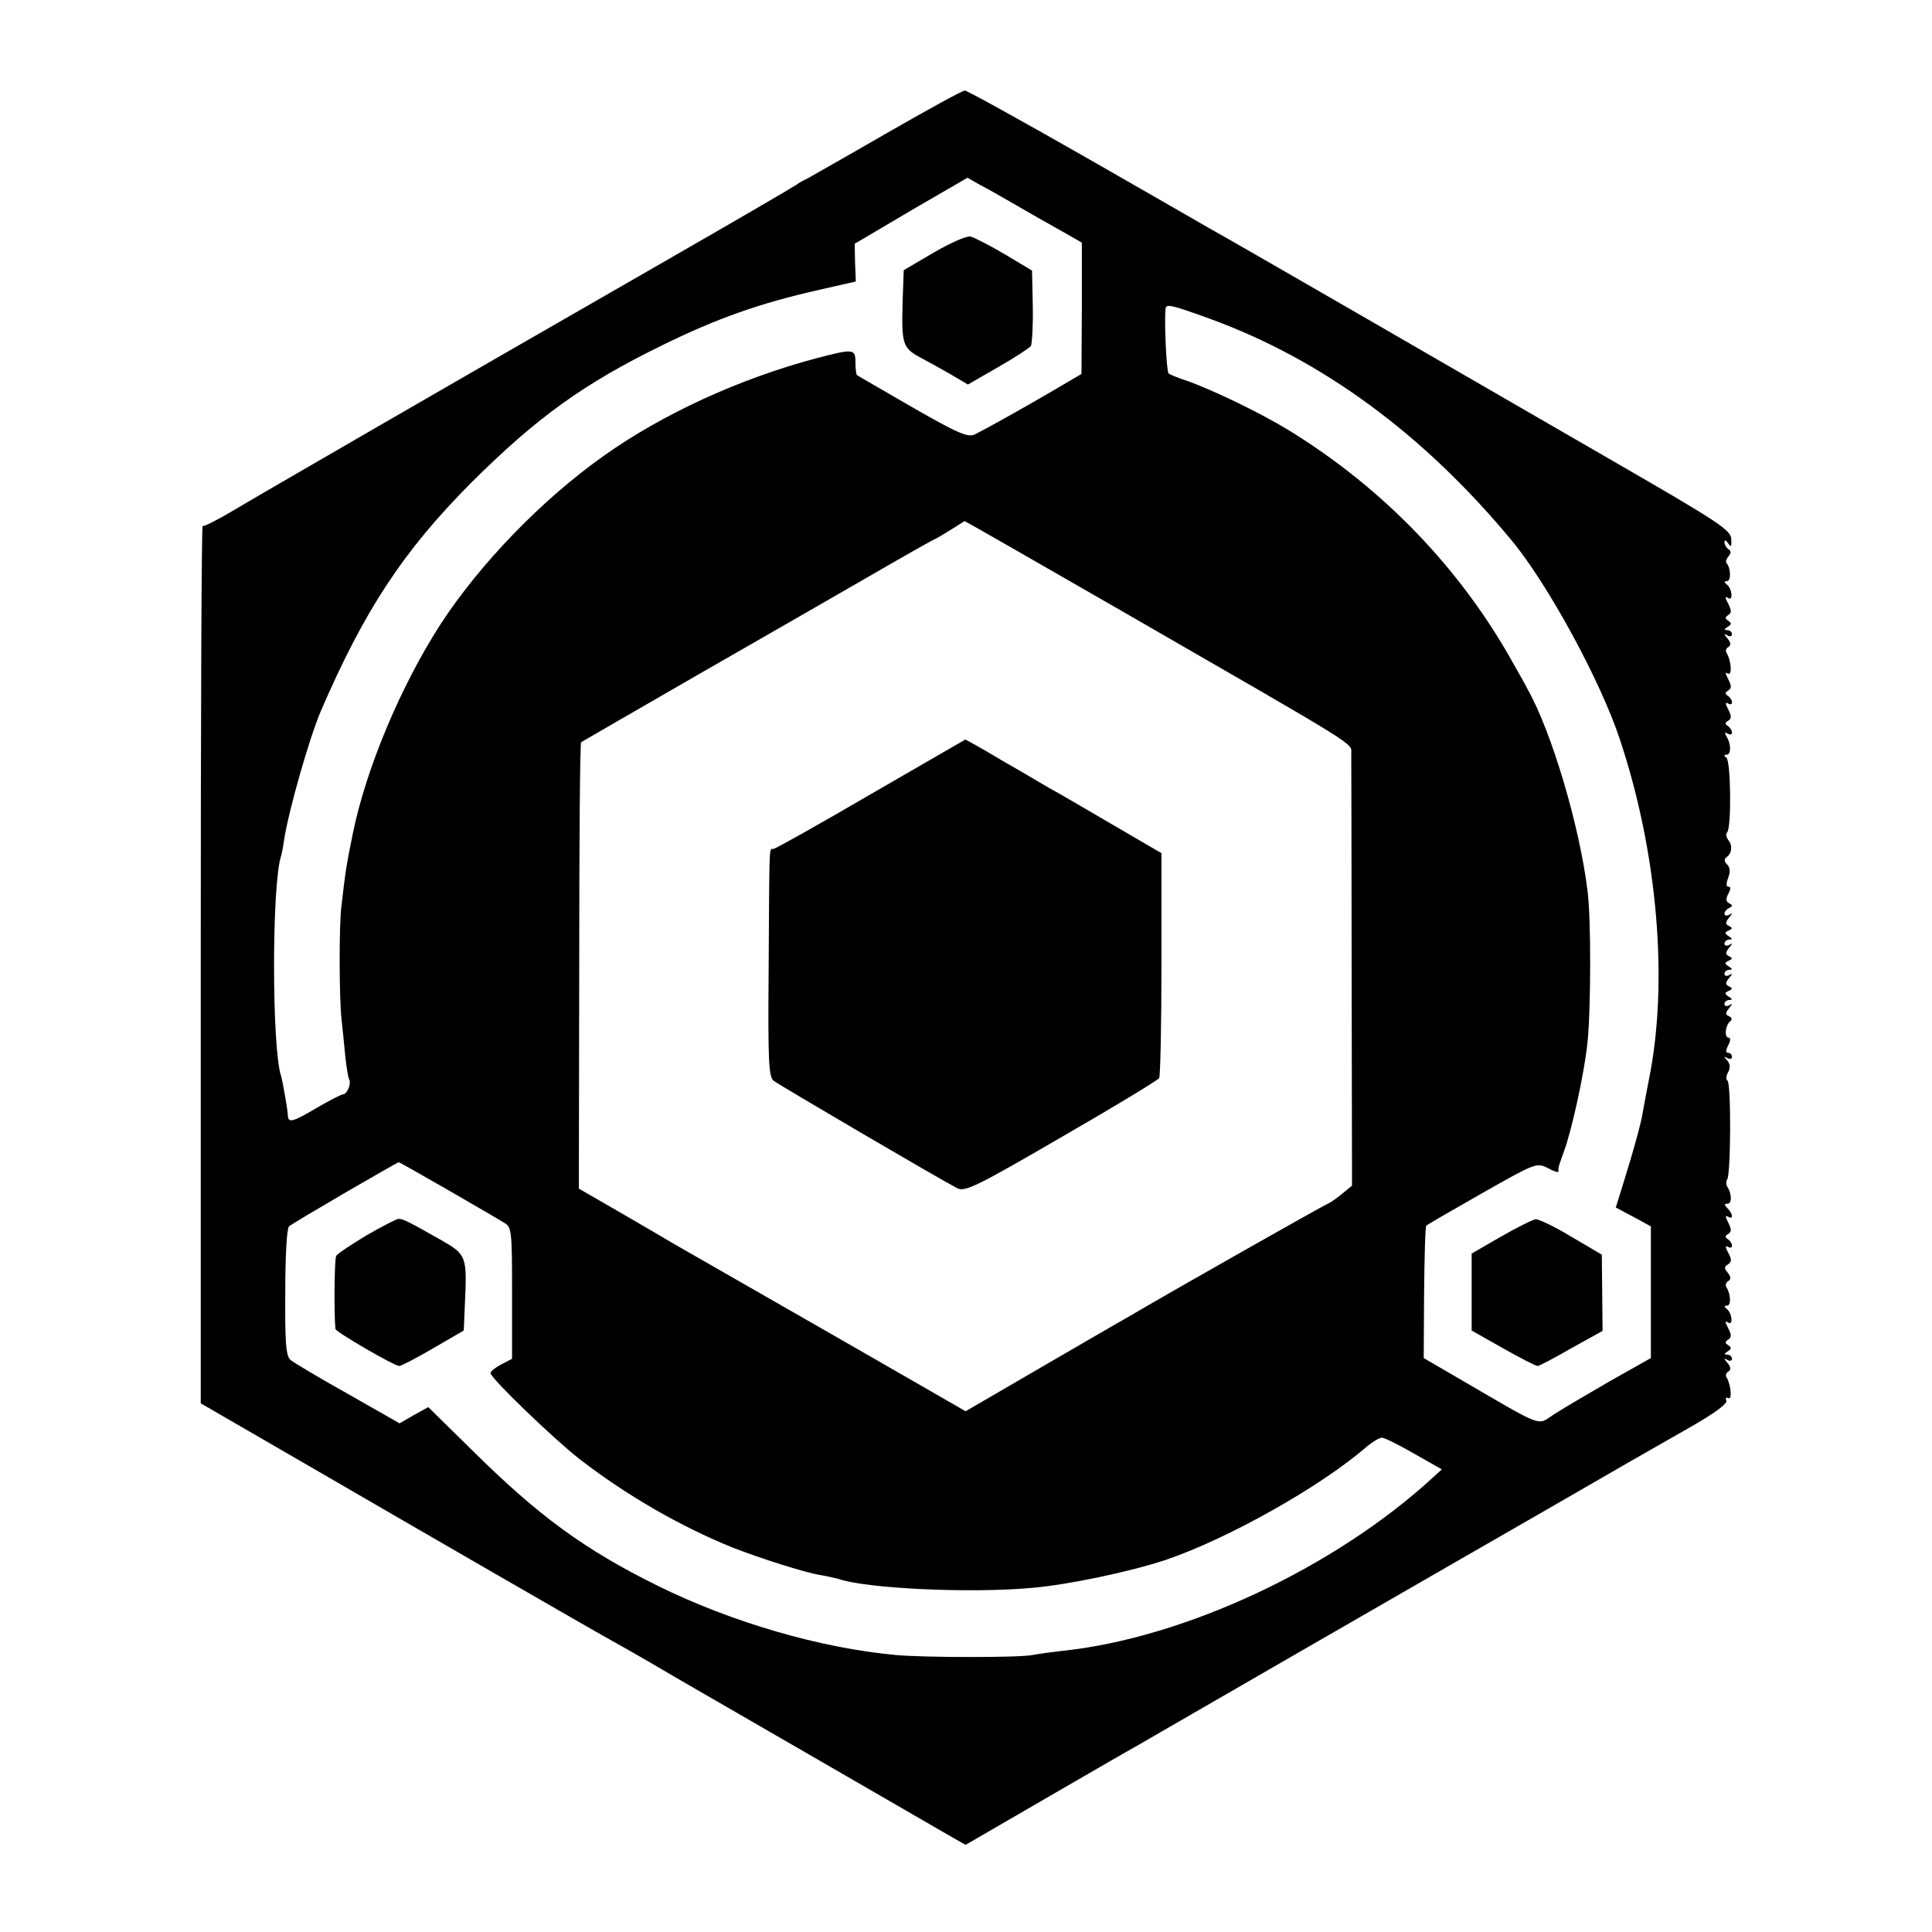 <?xml version="1.0" standalone="no"?>
<!DOCTYPE svg PUBLIC "-//W3C//DTD SVG 20010904//EN"
 "http://www.w3.org/TR/2001/REC-SVG-20010904/DTD/svg10.dtd">
<svg version="1.0" xmlns="http://www.w3.org/2000/svg"
 width="512pt" height="512pt" viewBox="0 0 512 512"
 preserveAspectRatio="xMidYMid meet">
<g transform="translate(0,512) scale(0.1,-0.1)"
fill="#000000" stroke="none">
<path d="M2348 4766 c-109 -63 -203 -116 -210 -120 -7 -3 -20 -10 -28 -16 -19
-12 -114 -68 -410 -238 -481 -276 -1017 -586 -1087 -628 -39 -23 -73 -40 -76
-38 -3 3 -5 -519 -5 -1160 l0 -1165 292 -169 c293 -170 727 -421 801 -462 22
-12 99 -56 170 -98 167 -96 690 -399 732 -423 l32 -18 207 120 c114 66 226
131 248 143 23 13 214 124 426 246 212 122 401 231 420 242 19 11 127 73 240
138 213 123 225 130 383 220 61 35 95 60 92 68 -3 7 0 10 5 7 11 -7 7 36 -4
54 -4 5 -2 13 4 16 8 5 7 12 -2 23 -10 12 -10 14 0 8 6 -4 12 -2 12 3 0 6 -6
11 -12 11 -10 0 -9 3 1 9 10 6 10 10 1 16 -9 6 -9 9 0 15 9 6 9 12 0 30 -9 17
-9 21 0 15 14 -9 10 27 -5 37 -6 5 -6 8 2 8 11 0 10 30 -2 49 -3 5 -1 13 5 16
8 5 7 11 -1 22 -10 11 -10 16 0 22 10 7 11 13 1 31 -8 15 -8 20 -1 16 6 -4 11
-3 11 3 0 5 -5 13 -11 17 -8 5 -8 9 1 14 9 6 9 12 0 30 -8 15 -8 20 -1 16 15
-10 14 7 -1 22 -9 9 -9 12 0 12 12 0 12 26 -1 46 -3 6 -3 14 0 18 10 10 11
256 1 262 -4 3 -4 13 2 23 6 12 5 22 -3 31 -9 10 -9 11 1 6 6 -4 12 -2 12 3 0
6 -5 11 -10 11 -7 0 -7 6 0 20 6 11 7 20 1 20 -12 0 -9 33 4 43 6 6 5 10 -3
14 -10 4 -10 8 0 21 10 12 10 14 1 8 -7 -4 -13 -2 -13 3 0 6 6 11 13 11 9 0 8
3 -2 9 -11 7 -11 10 0 15 11 5 11 7 1 12 -10 5 -10 9 0 22 10 12 10 14 1 8 -7
-4 -13 -2 -13 3 0 6 6 11 13 11 9 0 8 3 -2 9 -11 7 -11 10 0 15 11 5 11 7 1
12 -10 5 -10 9 0 22 10 12 10 14 1 8 -7 -4 -13 -2 -13 3 0 6 6 11 13 11 9 0 8
3 -2 9 -11 7 -11 10 0 15 11 5 11 7 1 12 -10 5 -10 9 0 22 10 12 10 14 1 8 -7
-4 -13 -3 -13 3 0 5 6 12 13 15 9 5 9 7 0 12 -9 4 -10 11 -3 25 7 13 7 19 1
19 -7 0 -7 8 -1 24 6 16 5 27 -3 35 -8 8 -8 14 -2 19 15 10 17 32 5 46 -5 7
-7 16 -3 20 12 12 10 190 -2 198 -7 5 -7 8 1 8 12 0 12 29 -1 49 -5 10 -4 12
3 7 7 -4 12 -3 12 3 0 5 -5 13 -11 17 -8 5 -8 9 1 14 9 6 9 12 0 30 -8 15 -8
20 -1 16 6 -4 11 -3 11 3 0 5 -5 13 -11 17 -8 5 -8 9 1 14 9 6 9 12 0 30 -8
16 -9 20 -1 15 12 -7 9 34 -3 54 -4 5 -2 13 4 16 8 5 7 12 -2 23 -10 12 -10
14 0 8 6 -4 12 -2 12 3 0 6 -6 11 -12 11 -10 0 -9 3 1 9 10 6 10 10 1 16 -9 6
-9 9 0 15 9 6 9 12 0 30 -9 17 -9 21 0 15 14 -9 10 27 -5 37 -6 5 -6 8 2 8 11
0 10 36 -2 48 -2 3 0 11 6 18 7 8 7 14 -1 19 -5 3 -10 12 -10 18 0 7 4 6 10
-3 8 -12 9 -9 8 12 -2 24 -34 45 -313 206 -458 265 -1024 592 -1070 617 -22
13 -174 100 -338 194 -165 94 -304 171 -310 171 -7 0 -101 -52 -209 -114z
m347 -191 c33 -19 85 -49 116 -66 l56 -32 0 -174 -1 -174 -68 -40 c-80 -47
-184 -105 -214 -120 -18 -9 -43 1 -165 71 -79 46 -146 84 -148 86 -2 2 -4 17
-4 34 0 36 -6 36 -102 11 -204 -54 -409 -148 -565 -259 -164 -116 -329 -287
-433 -447 -105 -163 -197 -382 -232 -554 -16 -78 -20 -102 -30 -191 -7 -50 -6
-247 0 -300 3 -25 7 -69 10 -99 3 -29 8 -57 10 -61 7 -11 -5 -40 -16 -40 -4 0
-35 -16 -68 -35 -64 -38 -77 -42 -78 -22 -1 19 -14 91 -18 105 -25 73 -25 511
0 584 2 7 6 27 8 43 12 77 66 267 97 340 116 269 219 425 399 606 173 172 297
262 506 364 144 71 261 112 412 146 l101 23 -2 50 -1 50 149 88 150 87 35 -20
c20 -10 63 -35 96 -54z m512 -300 c296 -108 565 -305 798 -586 96 -115 237
-374 288 -529 100 -300 129 -643 77 -900 -6 -30 -13 -68 -16 -85 -4 -28 -23
-98 -57 -207 l-15 -48 47 -25 46 -25 0 -175 0 -174 -110 -62 c-60 -35 -127
-74 -148 -88 -45 -29 -21 -38 -253 97 l-91 53 1 174 c1 95 3 175 6 177 3 3 69
41 148 86 141 80 144 81 173 67 16 -9 29 -13 29 -10 0 3 0 7 0 10 0 3 7 22 14
42 21 55 55 211 63 290 9 85 10 330 0 403 -21 171 -95 421 -159 534 -5 11 -22
40 -36 65 -140 253 -346 467 -597 621 -75 46 -204 108 -270 131 -22 7 -43 16
-48 19 -6 5 -12 143 -8 173 2 12 16 9 118 -28z m-231 -776 c645 -372 604 -346
605 -377 0 -15 1 -278 1 -586 l1 -558 -29 -24 c-16 -13 -32 -23 -35 -24 -4 0
-421 -236 -529 -300 -8 -4 -109 -63 -223 -129 l-208 -121 -132 76 c-73 42
-148 85 -167 96 -28 16 -222 127 -473 271 -18 11 -82 48 -142 83 l-111 64 1
589 c0 324 2 591 5 594 3 2 145 84 315 182 171 98 378 217 461 265 83 48 157
90 165 93 11 6 41 24 75 46 1 1 190 -108 420 -240z m-1788 -1533 c71 -41 138
-80 149 -87 19 -11 20 -23 20 -186 l0 -174 -29 -15 c-15 -8 -28 -18 -28 -23 0
-13 167 -174 235 -227 125 -97 270 -180 406 -235 74 -29 194 -67 233 -73 18
-3 39 -8 47 -10 73 -26 352 -39 514 -24 95 8 261 43 354 74 163 55 413 195
535 302 15 12 32 22 38 22 7 0 45 -19 85 -42 l74 -42 -23 -21 c-260 -239 -658
-426 -983 -460 -27 -3 -63 -8 -79 -11 -32 -7 -285 -7 -361 0 -200 18 -437 87
-633 184 -194 96 -315 185 -487 355 l-120 118 -38 -21 -38 -22 -137 78 c-75
42 -144 83 -152 90 -12 10 -15 43 -14 178 0 99 4 170 10 176 8 8 283 168 291
170 1 0 60 -33 131 -74z"/>
<path d="M2475 4451 l-80 -47 -3 -84 c-3 -111 0 -122 46 -147 21 -11 59 -32
83 -46 l44 -26 80 46 c44 25 83 51 87 56 3 6 6 53 5 106 l-2 94 -72 43 c-39
23 -80 44 -90 47 -10 3 -51 -15 -98 -42z"/>
<path d="M3978 1843 l-78 -45 0 -102 0 -102 83 -47 c46 -26 87 -47 92 -47 4 0
44 21 89 47 l83 46 -1 101 -1 101 -80 47 c-44 27 -87 47 -95 47 -8 -1 -50 -22
-92 -46z"/>
<path d="M2307 3015 c-137 -80 -253 -145 -258 -145 -11 0 -10 21 -12 -318 -2
-241 0 -285 13 -296 14 -11 435 -258 487 -285 20 -10 50 4 275 135 139 80 256
151 260 157 3 6 6 142 6 303 l0 293 -132 77 c-72 42 -147 86 -166 96 -19 11
-76 45 -127 74 -50 30 -93 54 -95 54 -1 -1 -115 -66 -251 -145z"/>
<path d="M971 1846 c-40 -24 -76 -48 -80 -54 -5 -8 -6 -160 -2 -194 1 -8 156
-98 169 -98 5 0 46 21 90 47 l81 47 3 70 c6 126 4 131 -60 168 -90 51 -104 58
-116 58 -6 -1 -44 -20 -85 -44z"/>
</g>
</svg>
